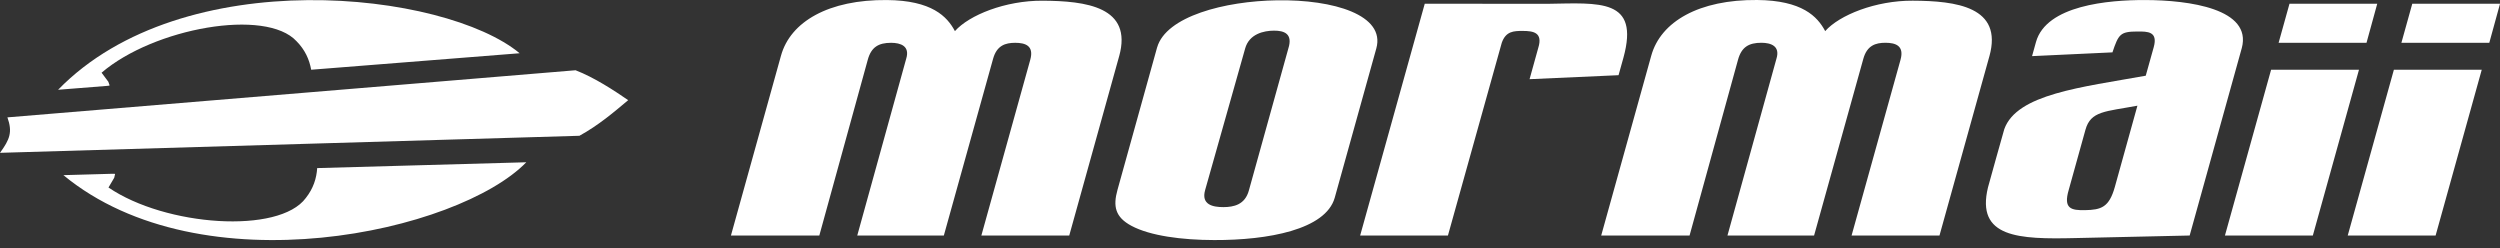 <svg width="131" height="13" viewBox="0 0 131 13" fill="none" xmlns="http://www.w3.org/2000/svg">
<rect x="0" y="0" width="131" height="13" fill="#333333" stroke="none"/>
<path d="M0.389 6.15L30.16 3.681C31.145 4.062 32.169 4.734 32.917 5.248C32.184 5.864 31.374 6.559 30.362 7.115L0 8.008C0.517 7.297 0.662 6.927 0.389 6.15ZM3.322 9.178C4.173 9.155 5.024 9.13 5.876 9.106C6.112 9.1 6.014 9.103 5.985 9.315C5.885 9.485 5.785 9.655 5.685 9.825C8.672 11.863 14.623 12.282 16.026 10.373C16.418 9.877 16.585 9.349 16.621 8.808C20.273 8.707 23.924 8.605 27.577 8.503C26.692 9.415 25.187 10.288 23.314 10.99C21.441 11.693 19.199 12.224 16.842 12.454C14.485 12.684 12.011 12.613 9.674 12.111C7.337 11.608 5.135 10.674 3.323 9.178M3.045 4.704C3.894 4.636 4.743 4.569 5.591 4.502C5.827 4.484 5.729 4.491 5.677 4.284C5.559 4.125 5.441 3.967 5.323 3.809C8.064 1.464 13.933 0.413 15.54 2.162C15.985 2.613 16.21 3.12 16.306 3.654C19.947 3.366 23.589 3.078 27.229 2.79C26.249 1.977 24.656 1.27 22.715 0.772C20.775 0.274 18.487 -0.016 16.118 0.007C13.749 0.029 11.299 0.363 9.031 1.111C6.764 1.86 4.68 3.023 3.045 4.703" fill="white"/>
<path d="M85.071 3.012L84.812 3.94L80.149 4.149L80.604 2.511C80.859 1.7 80.345 1.621 79.792 1.621C79.318 1.621 78.909 1.63 78.693 2.241L75.872 12.341H71.272L74.657 0.195L81.088 0.2C83.819 0.159 85.919 -0.092 85.071 3.012ZM119.006 3.653H123.611L121.193 12.341H116.587L119.006 3.653ZM126.402 0.197H131.001L130.439 2.243H125.833L126.403 0.197H126.402ZM119.967 0.197H124.567L124.005 2.243H119.399L119.969 0.197H119.967ZM125.439 3.653H130.044L127.626 12.341H123.021L125.44 3.653H125.439ZM112.001 5.538C110.318 5.852 109.553 5.81 109.278 6.799L108.402 9.948C108.108 10.942 108.535 11.025 109.258 11.012C110.102 10.995 110.519 10.866 110.819 9.791L112.001 5.538ZM117.47 2.517L114.738 12.341L108.731 12.475C105.784 12.544 103.529 12.459 104.171 9.817C104.187 9.752 105.001 6.832 105.025 6.766C105.684 4.925 109.078 4.572 112.437 3.967L112.857 2.466C113.08 1.651 112.548 1.646 111.993 1.651C111.097 1.654 111.012 1.795 110.692 2.744L106.48 2.941L106.685 2.204C107.223 0.273 110.49 -0.003 112.405 0.002C114.712 0.008 118.02 0.459 117.47 2.519M58.643 2.948L56.028 12.342H51.423L53.986 3.132C54.193 2.387 53.719 2.245 53.198 2.243C52.681 2.243 52.232 2.381 52.038 3.08L49.457 12.342H44.92L47.484 3.08C47.692 2.41 47.191 2.244 46.695 2.243C46.039 2.243 45.653 2.465 45.471 3.133L42.932 12.342H38.301L40.921 2.928C41.416 1.125 43.437 -0.025 46.47 0.002C48.828 0.022 49.631 0.863 50.038 1.631C50.786 0.787 52.686 0.027 54.625 0.037C56.906 0.048 59.365 0.354 58.644 2.947M104.244 2.947L101.629 12.341H97.023L99.588 3.13C99.794 2.386 99.32 2.244 98.799 2.241C98.282 2.241 97.834 2.38 97.639 3.079L95.058 12.341H90.519L93.085 3.079C93.294 2.409 92.793 2.243 92.296 2.241C91.64 2.241 91.255 2.464 91.072 3.132L88.533 12.341H83.903L86.523 2.927C87.019 1.124 89.039 -0.026 92.073 0C94.429 0.021 95.233 0.861 95.64 1.63C96.387 0.786 98.288 0.026 100.226 0.036C102.508 0.047 104.965 0.353 104.245 2.946M65.246 2.541L63.149 9.959C62.928 10.737 63.568 10.853 64.106 10.853C64.644 10.85 65.24 10.734 65.444 9.97L67.508 2.544C67.757 1.764 67.29 1.604 66.755 1.606C66.221 1.609 65.46 1.775 65.245 2.542M60.634 2.483C61.103 0.859 64.167 0.055 66.931 0.016C69.875 -0.028 72.606 0.784 72.119 2.537L69.939 10.364C69.463 12.032 66.453 12.589 63.617 12.579C61.934 12.576 60.269 12.358 59.289 11.834C58.433 11.377 58.316 10.807 58.557 9.946L60.633 2.482L60.634 2.483Z" fill="white"/>
</svg>
